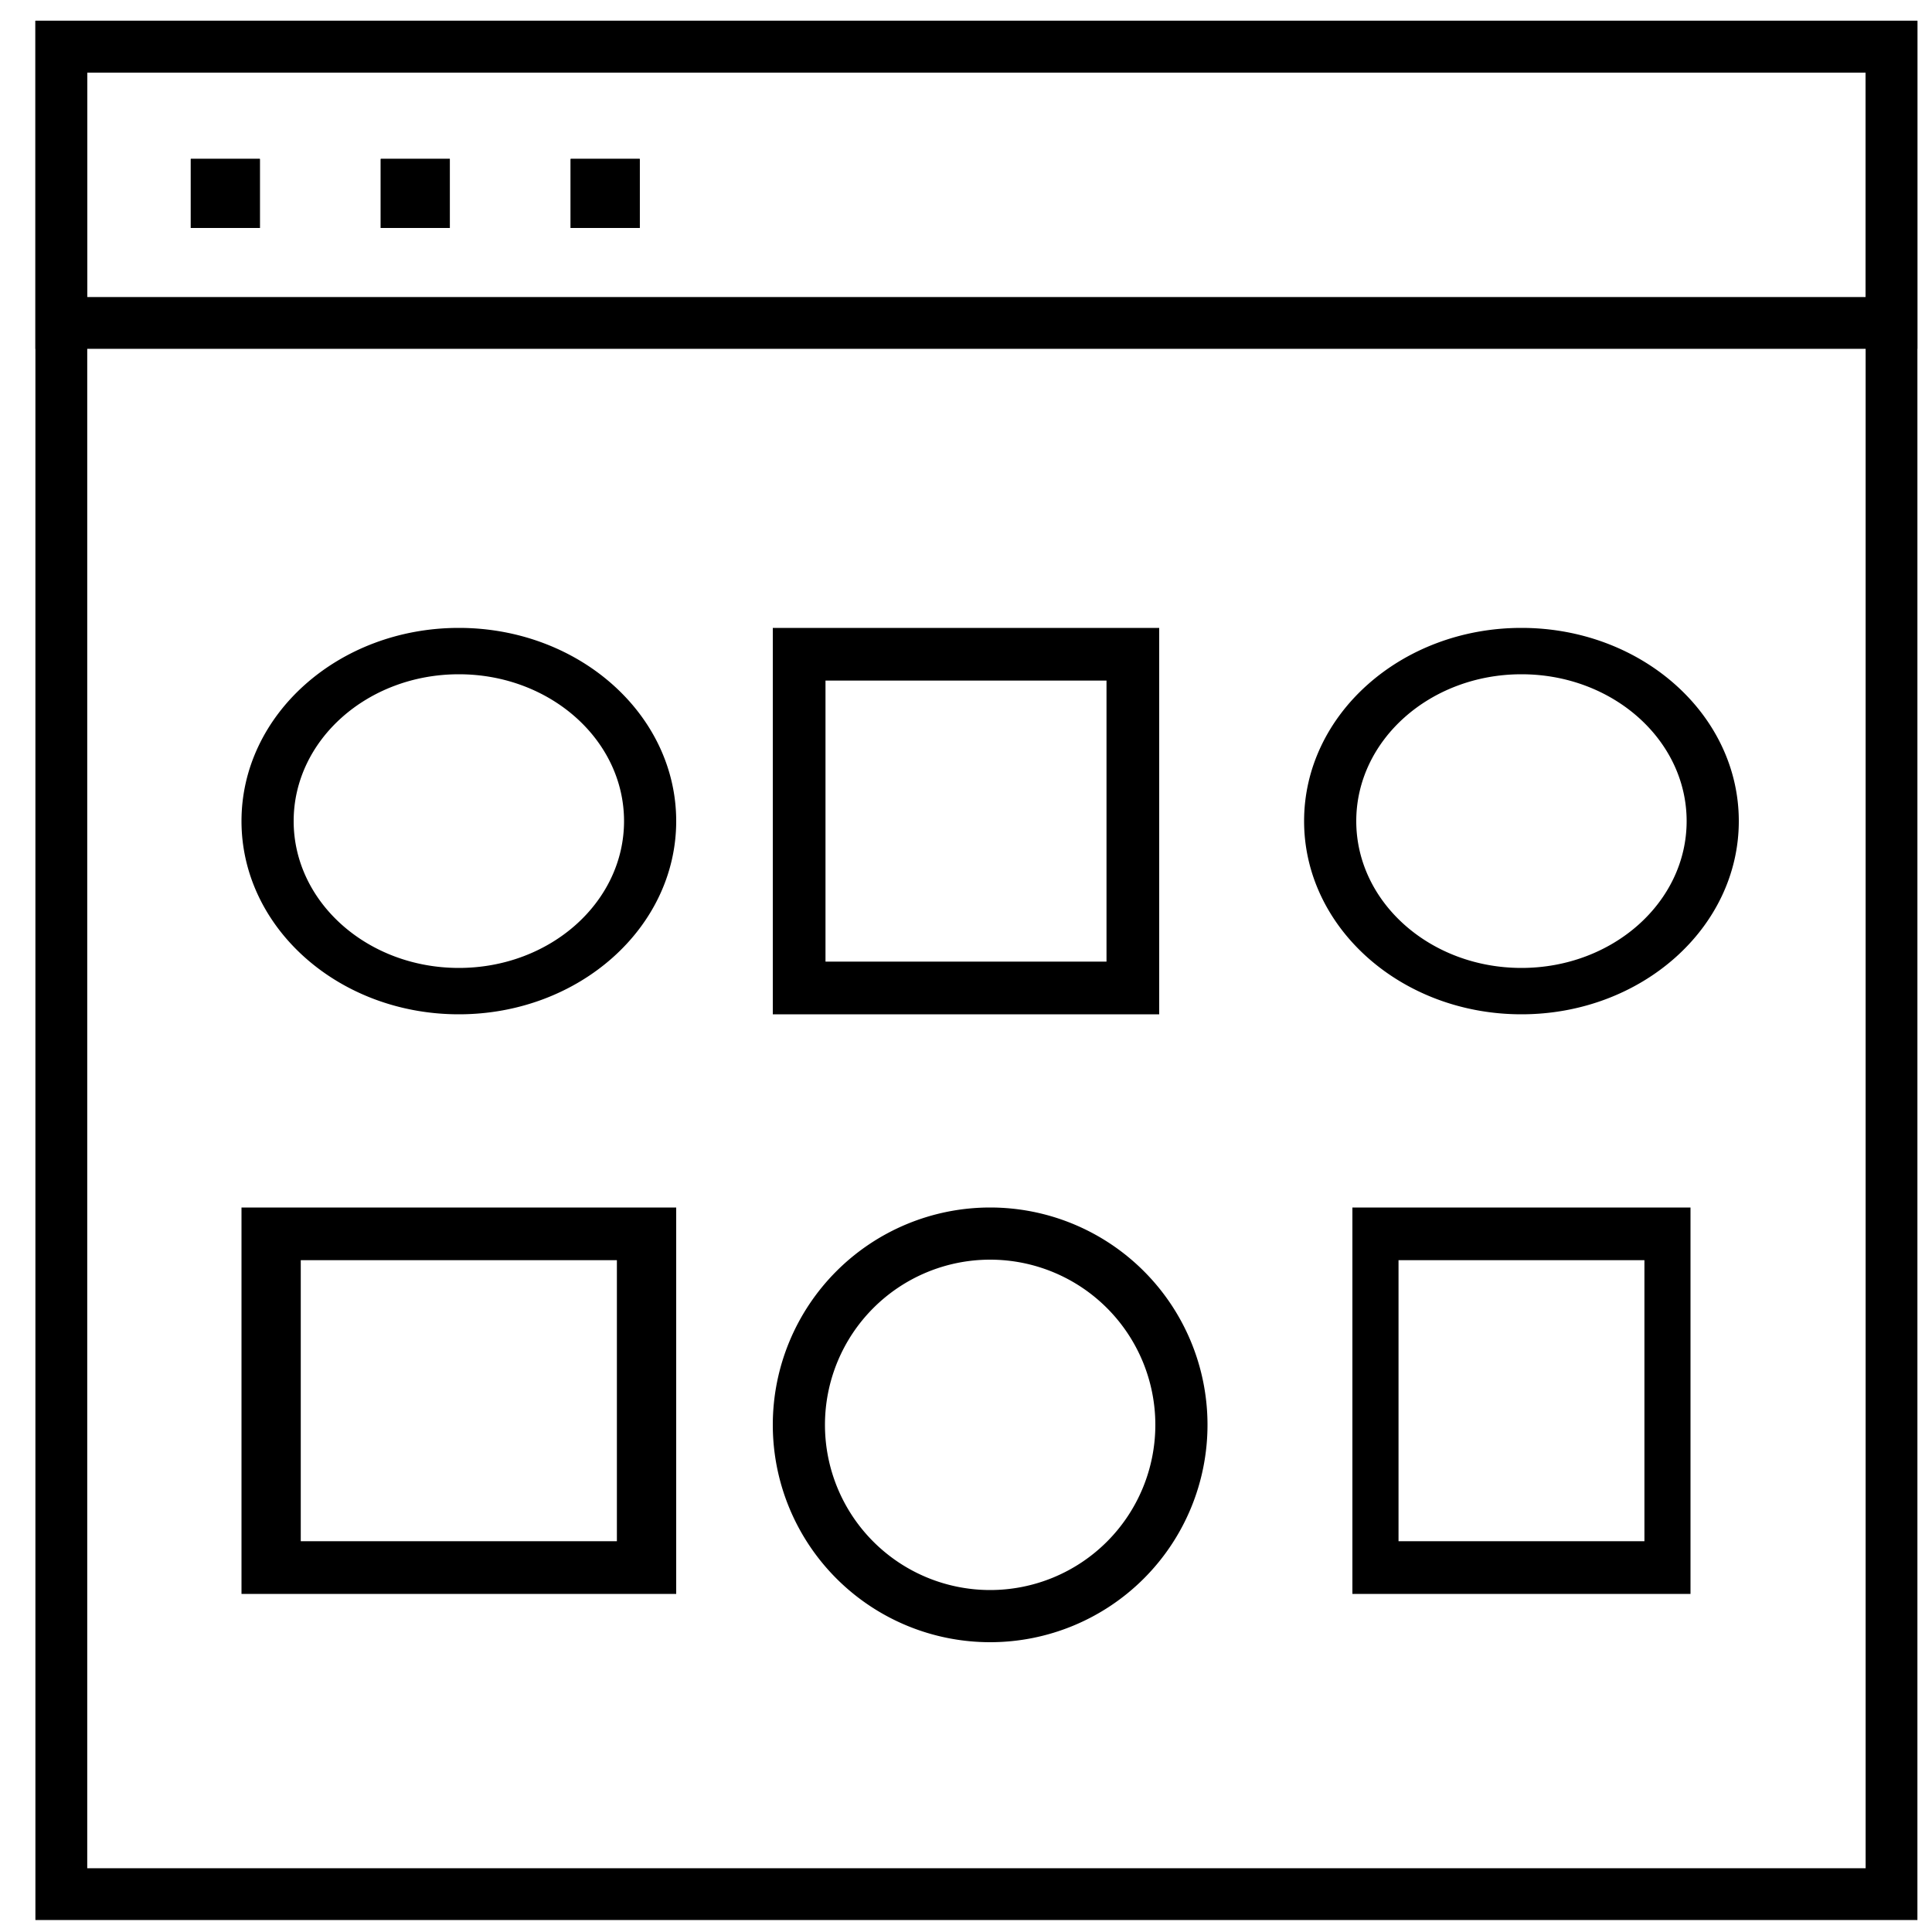 <svg xmlns="http://www.w3.org/2000/svg" xmlns:v="https://vecta.io/nano" width="40" height="40" fill="none"><g fill-rule="evenodd" fill="#000"><path d="M38.626 1.502H1.806V38.68h36.82V1.502zM.733.43v39.322h38.965V.43H.733z"></path><path d="M38.626 1.502H1.806V6.15h36.82V1.502zM.733.43v6.792h38.965V.43H.733z"></path></g><path d="M3.95 3.29h1.43v1.43H3.95V3.29z" fill="#000"></path><path d="M3.95 3.29h1.43v1.43H3.95V3.29zm3.933 0h1.43v1.43h-1.43V3.29z" fill="#000"></path><path d="M7.883 3.29h1.43v1.43h-1.43V3.29zm3.932 0h1.43v1.43h-1.43V3.29z" fill="#000"></path><path d="M11.815 3.29h1.43v1.43h-1.43V3.29z" fill="#000"></path><path d="M22.909 14.091h-5.818v5.818h5.818v-5.818zM16 13v8h8v-8h-8zm18.046 13.091h-5.091v5.818h5.091v-5.818zM28 25v8h7v-8h-7zm-15.227 1.091H6.227v5.818h6.545v-5.818zM5 25v8h9v-8H5zm4.5-4.96c1.889 0 3.42-1.361 3.42-3.04s-1.531-3.04-3.42-3.04S6.08 15.321 6.08 17s1.531 3.04 3.42 3.04zm0 .96c2.485 0 4.5-1.791 4.5-4s-2.015-4-4.5-4S5 14.791 5 17s2.015 4 4.5 4zm22-.96c1.889 0 3.42-1.361 3.42-3.04s-1.531-3.04-3.42-3.04-3.42 1.361-3.42 3.04 1.531 3.04 3.42 3.04zm0 .96c2.485 0 4.5-1.791 4.5-4s-2.015-4-4.5-4-4.5 1.791-4.5 4 2.015 4 4.5 4zm-11 11.92a3.42 3.42 0 1 0 0-6.84 3.42 3.42 0 1 0 0 6.84zm0 1.08a4.5 4.5 0 1 0 0-9 4.5 4.5 0 1 0 0 9z" fill="#000" fill-rule="evenodd"></path></svg>